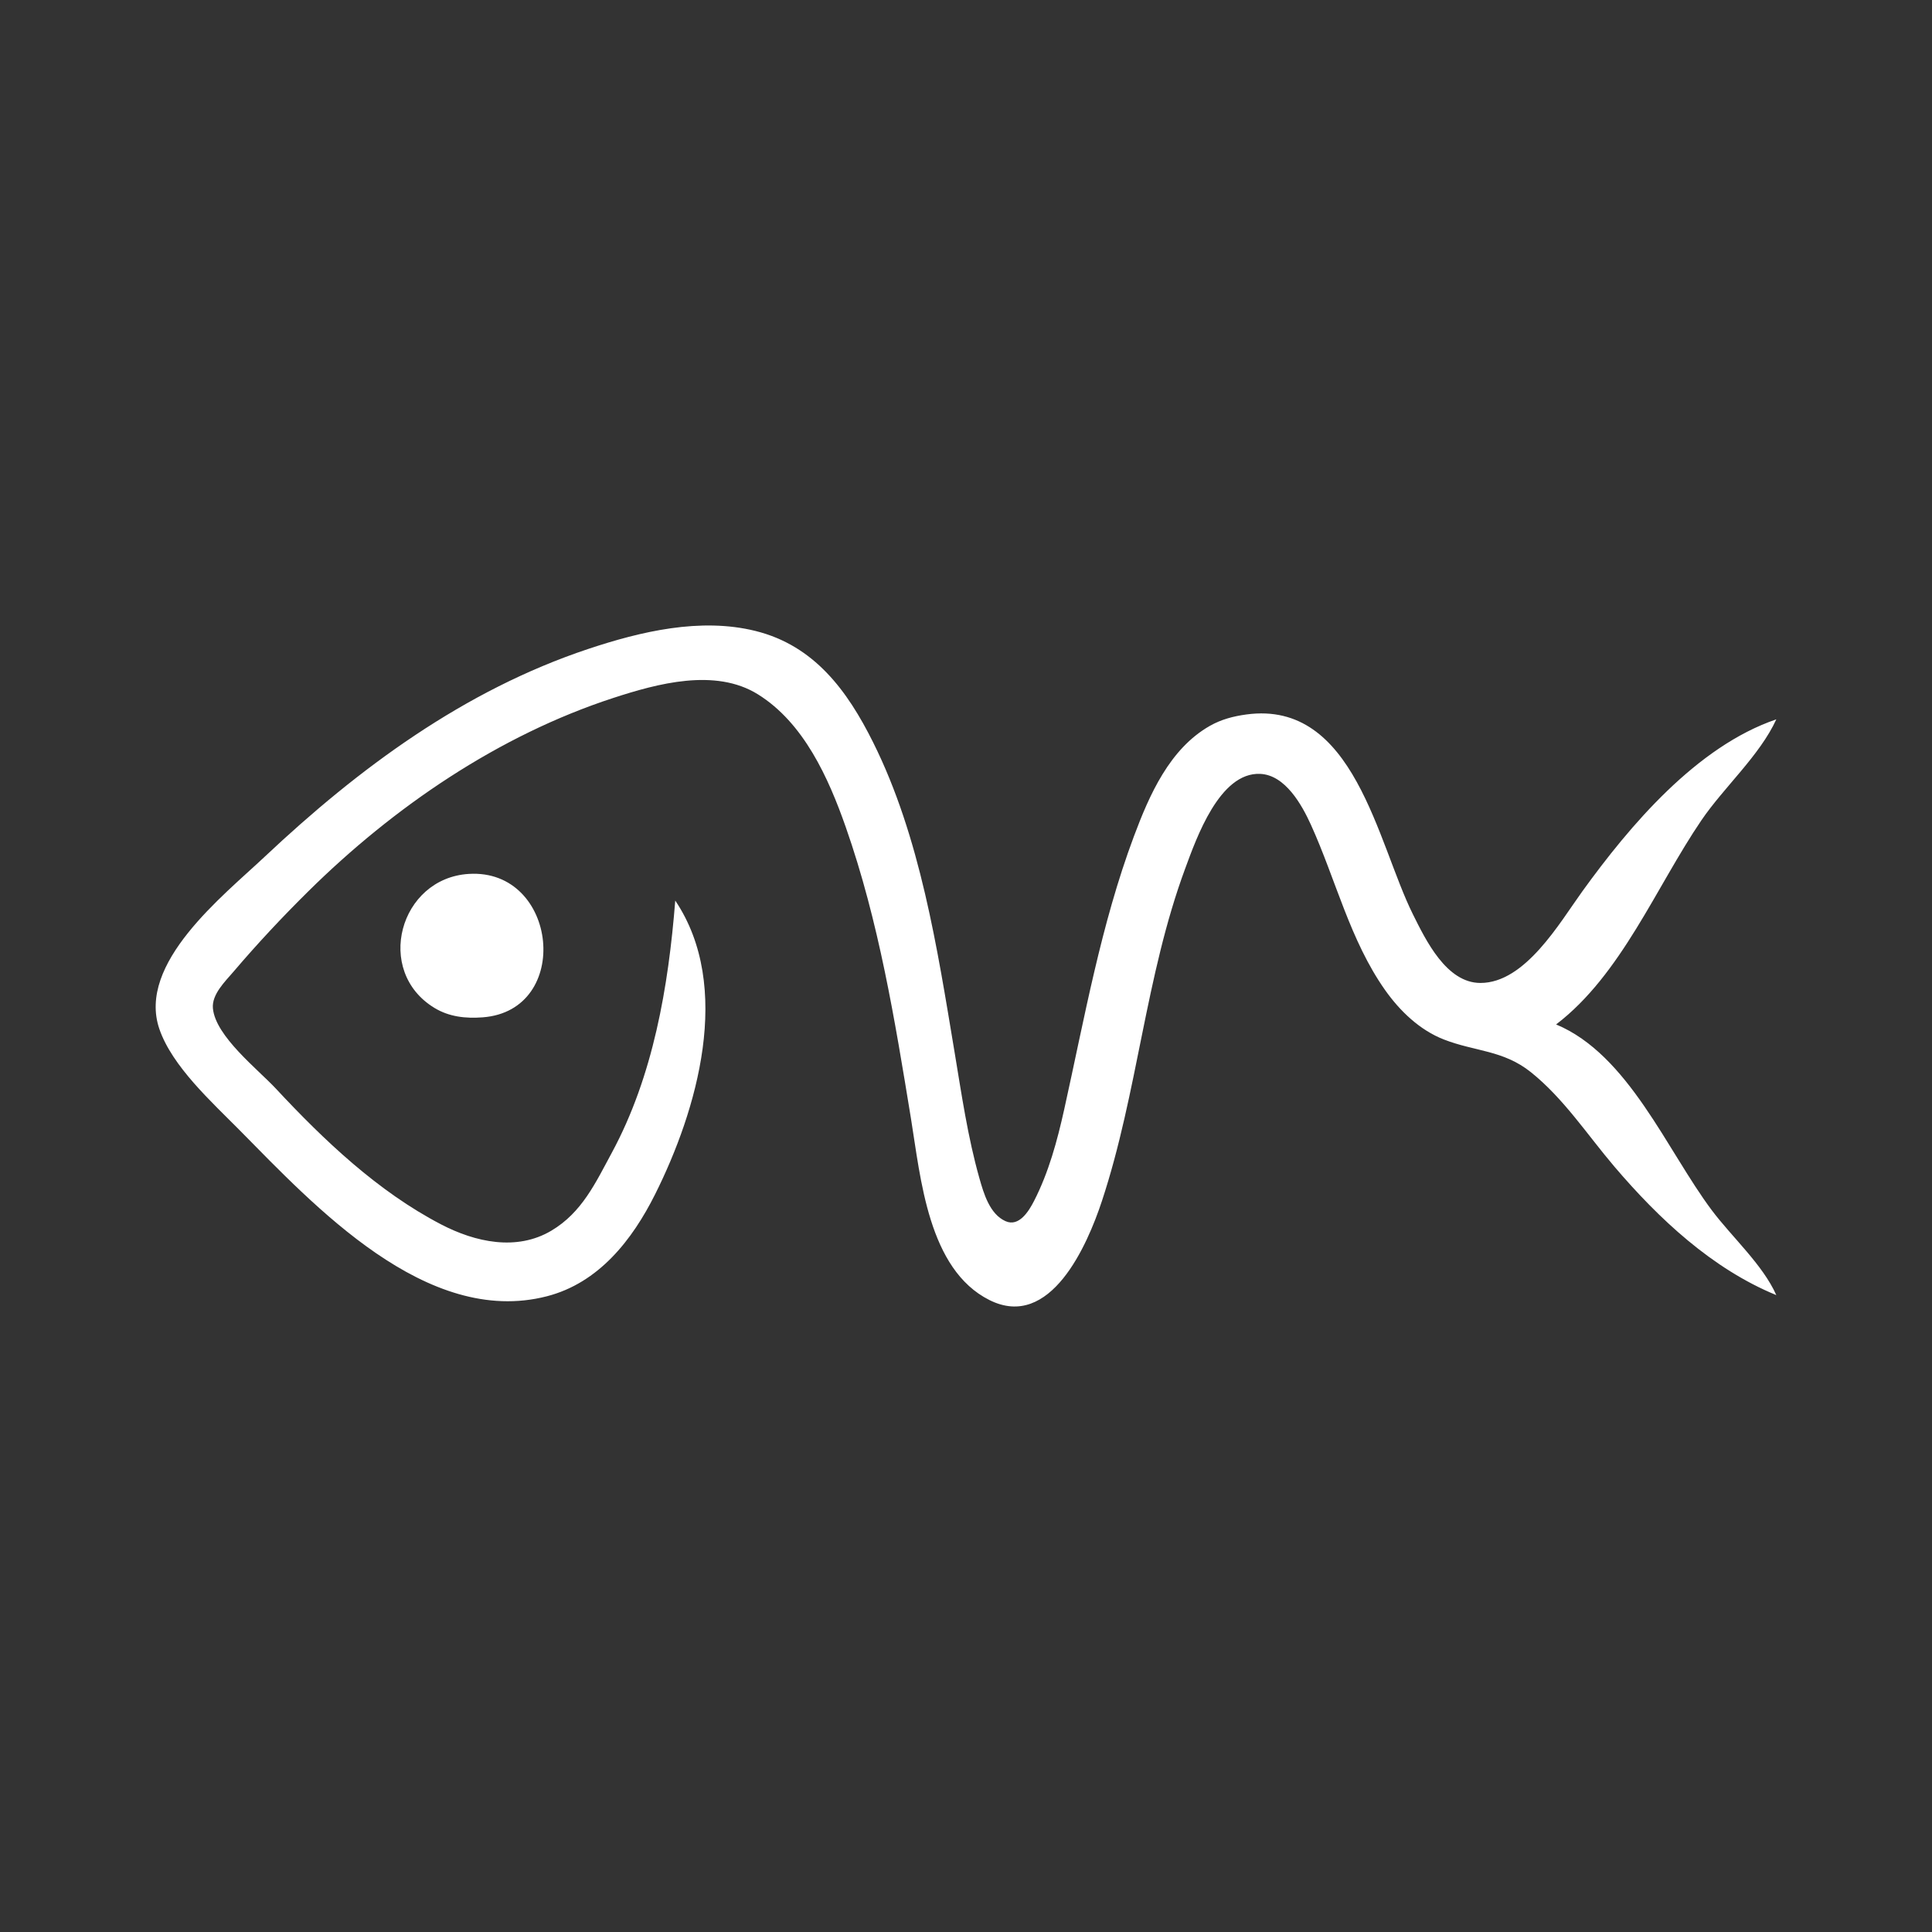 <?xml version="1.0" encoding="UTF-8" standalone="no"?>
<!-- Created with Inkscape (http://www.inkscape.org/) -->

<svg
   width="300mm"
   height="300mm"
   viewBox="0 0 300 300"
   version="1.1"
   id="svg1"
   xml:space="preserve"
   inkscape:version="1.4 (86a8ad7, 2024-10-11)"
   sodipodi:docname="logo.svg"
   inkscape:export-filename="logo-512x512.png"
   inkscape:export-xdpi="43.349335"
   inkscape:export-ydpi="43.349335"
   xmlns:inkscape="http://www.inkscape.org/namespaces/inkscape"
   xmlns:sodipodi="http://sodipodi.sourceforge.net/DTD/sodipodi-0.dtd"
   xmlns="http://www.w3.org/2000/svg"
   xmlns:svg="http://www.w3.org/2000/svg"><rect x="0" y="0" width="300" height="300" fill="#333333" stroke="none"/><sodipodi:namedview
     id="namedview1"
     pagecolor="#493b72"
     bordercolor="#000000"
     borderopacity="0.25"
     inkscape:showpageshadow="2"
     inkscape:pageopacity="0.0"
     inkscape:pagecheckerboard="0"
     inkscape:deskcolor="#d1d1d1"
     inkscape:document-units="mm"
     inkscape:zoom="0.30741566"
     inkscape:cx="-279.75152"
     inkscape:cy="512.33564"
     inkscape:window-width="2560"
     inkscape:window-height="1369"
     inkscape:window-x="-8"
     inkscape:window-y="1072"
     inkscape:window-maximized="1"
     inkscape:current-layer="layer1"
     inkscape:export-bgcolor="#493b72ff" /><defs
     id="defs1" /><g
     inkscape:label="图层 1"
     inkscape:groupmode="layer"
     id="layer1"><path
       style="color:#000000;font-style:normal;font-variant:normal;font-weight:normal;font-stretch:normal;font-size:medium;line-height:normal;font-family:sans-serif;font-variant-ligatures:normal;font-variant-position:normal;font-variant-caps:normal;font-variant-numeric:normal;font-variant-alternates:normal;font-variant-east-asian:normal;font-feature-settings:normal;font-variation-settings:normal;text-indent:0;text-align:start;text-decoration-line:none;text-decoration-style:solid;text-decoration-color:#000000;letter-spacing:normal;word-spacing:normal;text-transform:none;writing-mode:lr-tb;direction:ltr;text-orientation:mixed;dominant-baseline:auto;baseline-shift:baseline;text-anchor:start;white-space:normal;shape-padding:0;shape-margin:0;inline-size:0;clip-rule:nonzero;display:inline;overflow:visible;visibility:visible;isolation:auto;mix-blend-mode:normal;color-interpolation:sRGB;color-interpolation-filters:linearRGB;solid-color:#000000;solid-opacity:1;vector-effect:none;fill:#ffffff;fill-opacity:1;fill-rule:nonzero;stroke:none;stroke-width:1.346;stroke-linecap:butt;stroke-linejoin:miter;stroke-miterlimit:4;stroke-dasharray:none;stroke-dashoffset:0;stroke-opacity:1;-inkscape-stroke:none;color-rendering:auto;image-rendering:auto;shape-rendering:auto;text-rendering:auto;enable-background:accumulate;stop-color:#000000;stop-opacity:1"
       d="m 275.825,111.701 c -2.571,5.612 -8.128,10.526 -11.632,15.672 -7.032,10.328 -12.435,23.985 -22.563,31.701 11.244,4.683 17.209,19.558 24.176,28.851 3.122,4.165 7.911,8.451 10.018,13.179 -9.963,-4.088 -18.238,-11.848 -25.137,-19.947 -4.209,-4.94 -7.869,-10.587 -12.975,-14.672 -4.306,-3.445 -8.696,-3.19 -13.535,-5.083 -3.738,-1.462 -6.819,-4.431 -9.105,-7.671 -5.437,-7.706 -7.653,-17.154 -11.506,-25.646 -1.411,-3.109 -3.989,-7.745 -7.885,-7.918 -6.318,-0.281 -9.911,10.008 -11.641,14.686 -6.195,16.754 -7.366,34.77 -12.937,51.648 -2.253,6.826 -7.999,20.103 -17.453,15.376 -9.535,-4.768 -10.69,-18.972 -12.198,-28.199 -2.501,-15.3 -4.977,-30.56 -10.12,-45.236 -2.676,-7.636 -6.52,-16.207 -13.658,-20.636 -6.614,-4.104 -15.566,-1.669 -22.44,0.571 -17.822,5.809 -34.101,16.924 -47.373,30.039 -4.042,3.994 -7.917,8.138 -11.602,12.465 -1.284,1.508 -3.403,3.526 -3.199,5.699 0.407,4.341 6.983,9.46 9.783,12.467 7.477,8.027 15.849,15.985 25.678,21.092 5.272,2.739 11.69,4.17 17.097,0.958 4.749,-2.821 6.857,-7.428 9.371,-12.077 6.446,-11.919 8.806,-25.788 9.863,-39.181 9.011,13.412 3.369,32.618 -3.118,45.592 -3.555,7.109 -8.761,13.784 -16.829,15.858 -18.687,4.805 -36.101,-14.048 -47.735,-25.833 -4.22,-4.275 -10.426,-9.849 -12.423,-15.671 -3.497,-10.199 9.874,-20.651 16.348,-26.746 14.622,-13.766 30.974,-25.847 50.222,-32.263 8.156,-2.719 17.456,-4.925 26.002,-2.799 9.124,2.27 14.254,9.264 18.254,17.284 7.339,14.715 9.969,32.019 12.647,48.086 1.088,6.531 2.049,13.213 3.856,19.591 0.669,2.359 1.598,5.594 4.069,6.688 2.097,0.929 3.619,-1.579 4.413,-3.126 2.289,-4.455 3.614,-9.378 4.695,-14.248 3.156,-14.209 5.704,-28.711 10.819,-42.387 2.408,-6.439 5.542,-13.586 11.772,-17.14 1.784,-1.018 3.679,-1.51 5.699,-1.784 16.773,-2.277 20.32,19.921 25.855,31.035 1.998,4.012 5.193,10.65 10.477,10.657 6.95,0.009 12.29,-9.326 15.824,-14.219 7.392,-10.236 17.757,-22.503 30.125,-26.714 M 72.796,135.7 c 13.881,-0.857 16.127,21.242 2.137,22.273 -2.633,0.194 -5.181,-0.071 -7.48,-1.469 -9.375,-5.699 -5.429,-20.139 5.343,-20.804 z"
       id="path1"
       sodipodi:nodetypes="cscscsssssssssssscssssssscssssssssssssssscscscsscs" /></g></svg>
